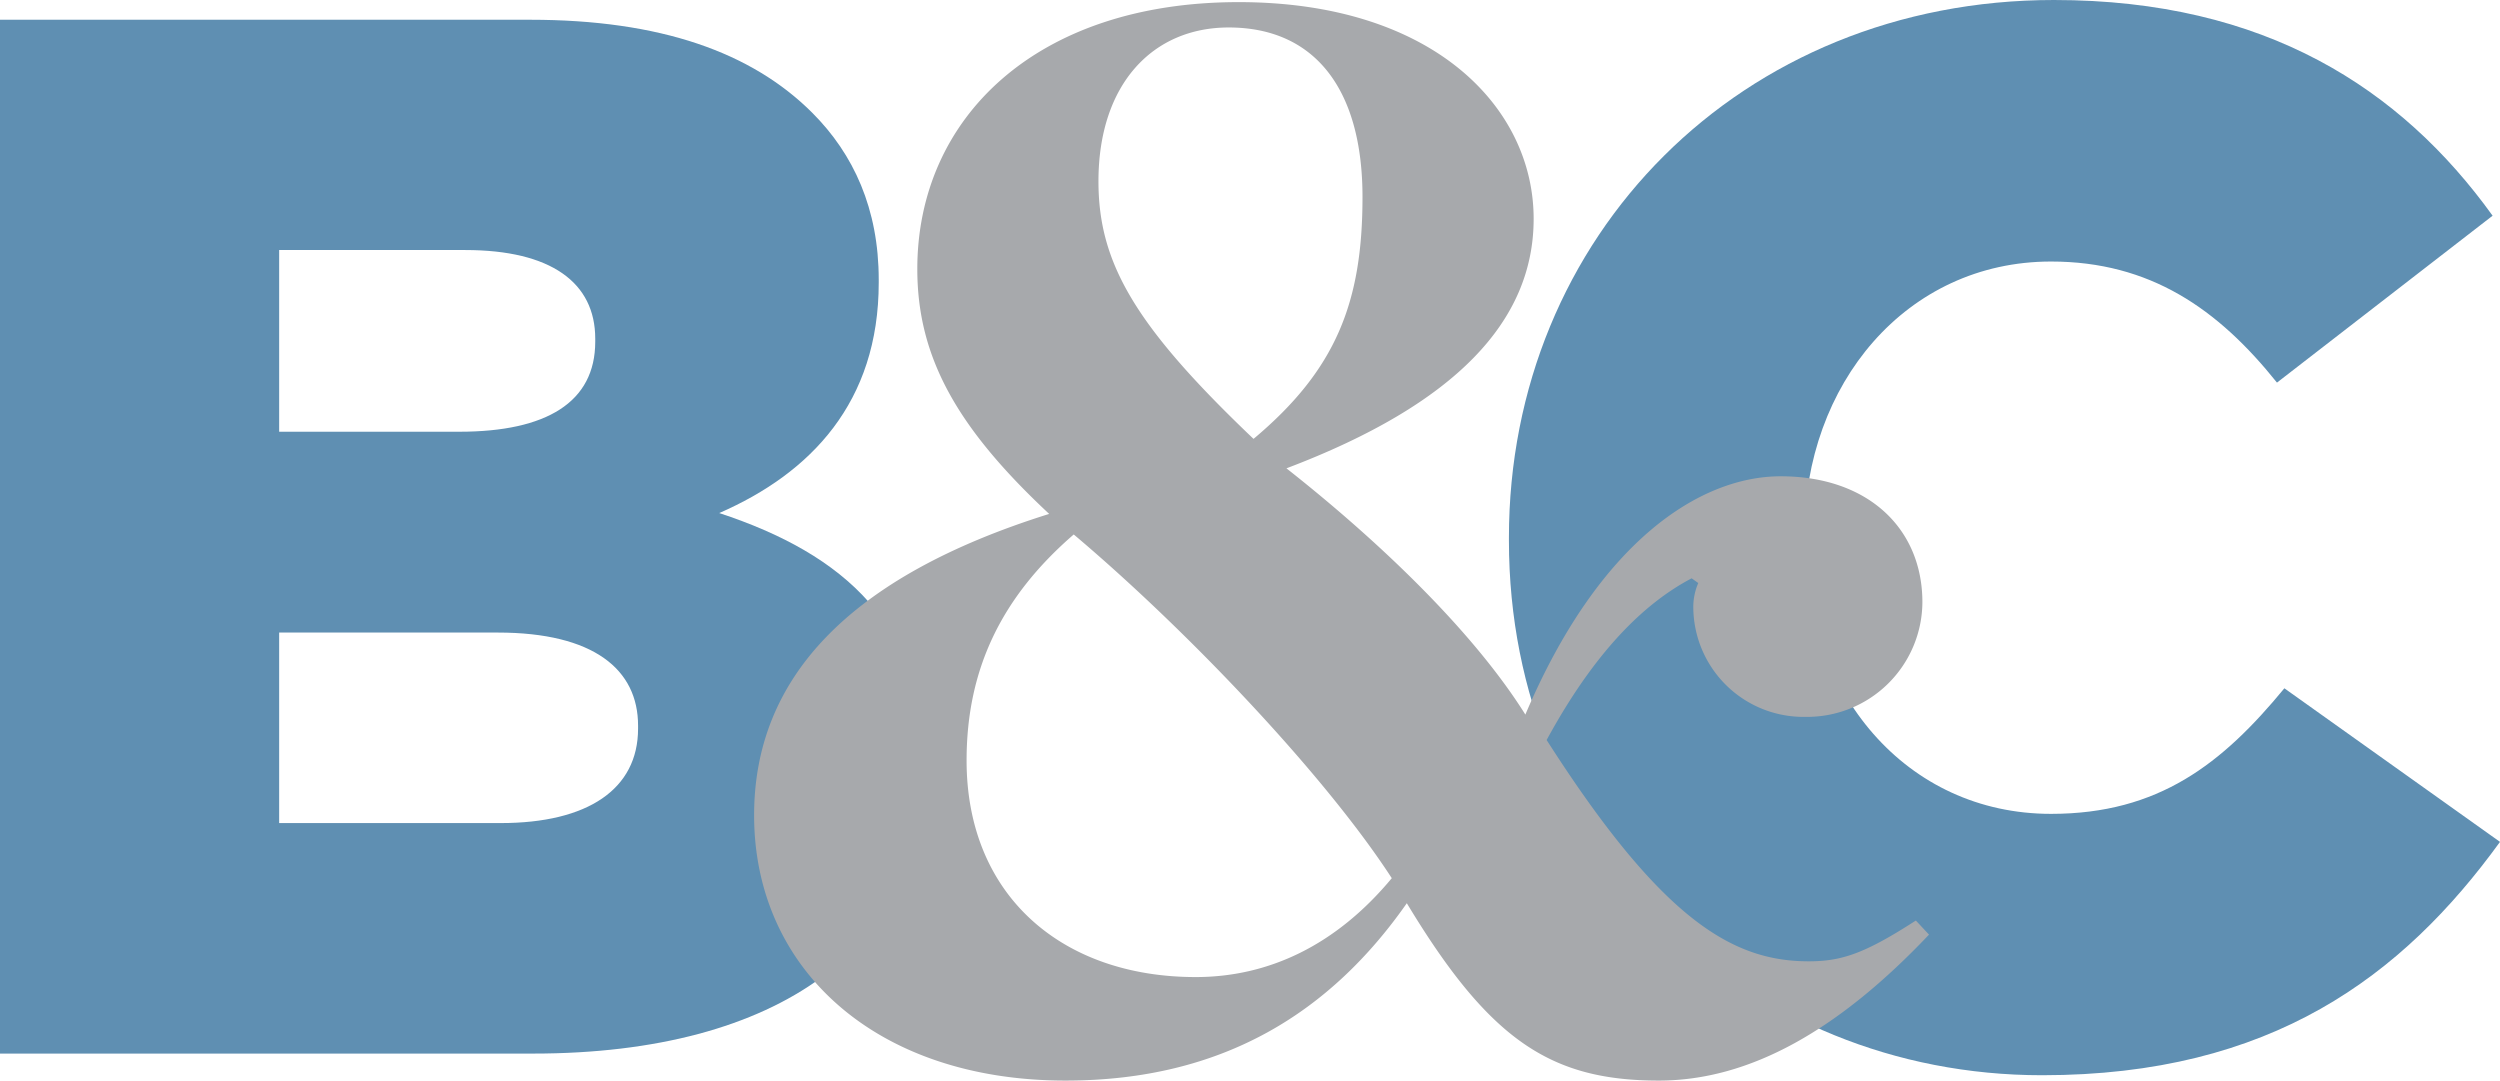 <svg id="Layer_1" data-name="Layer 1" xmlns="http://www.w3.org/2000/svg" viewBox="0 0 317.56 137.25"><defs><style>.cls-1{fill:#5f8fb2;}.cls-2{fill:#a7a9ac;}</style></defs><title>Books &amp; Culture Logo</title><path class="cls-1" d="M489.46,648.3V624.1h27.77c12.19,0,17.82,4.69,17.82,11.82v0.38c0,7.69-6.38,12-17.45,12H489.46Zm0-49.72V575.51H513.1c10.88,0,16.51,4.13,16.51,11.26v0.38c0,7.69-6.19,11.44-17.26,11.44H489.46Zm-35.46,79h67.72c31.33,0,49.72-13.69,49.72-36.21V641c0-17.82-10.13-26.83-26.08-32.08,11.63-5.07,20.26-14.07,20.26-29.27v-0.37c0-9-3.19-15.95-8.44-21.2-7.69-7.69-19.32-11.82-35.83-11.82H454V677.57Z" transform="translate(-454 -543.75)"/><path class="cls-1" d="M713.4,680.33c29.08,0,45.78-12.57,58.16-29.64l-27.39-19.51c-7.88,9.57-15.95,15.95-29.64,15.95-18.39,0-31.33-15.38-31.33-35.08v-0.37c0-19.14,12.94-34.71,31.33-34.71,12.57,0,21.2,6,28.7,15.38l27.39-21.2C759,555,741.73,543.75,714.9,543.75c-39.77,0-69.23,30-69.23,68.29v0.38c0,39.21,30.2,67.91,67.73,67.91" transform="translate(-454 -543.75)"/><path class="cls-2" d="M647.77,634.54c-6.49-10.37-18.21-21.73-30.36-31.3,21.56-8.17,31.4-18.74,31.4-31.7,0-14.16-12.77-27.52-37.47-27.52-25.75,0-40.82,14.75-40.82,33.9,0,11.17,5,20.14,16.75,31.11-25.54,8-37.48,20.93-37.48,38.28,0,19.54,15.49,33.7,39.57,33.7,20.1,0,33.71-8.77,43.34-22.53,10.47,17.35,18.21,22.53,32,22.53,11.72,0,23-6.58,34.33-18.54l-1.67-1.79c-6.49,4.19-9.42,5.18-13.61,5.18-9.63,0-18.63-5.18-33.29-28.11,6.07-11.17,12.35-17.35,18.42-20.54l0.84,0.6a7.66,7.66,0,0,0-.63,3,14,14,0,0,0,14.24,14,14.65,14.65,0,0,0,14.86-14.56c0-9.37-6.91-16-18-16-10.05,0-23,8-32.45,30.31m-57.36-22.93c14.65,12.36,32,30.71,40.41,43.67-7.12,8.57-15.7,12.56-24.91,12.56-17,0-29.1-10.37-29.1-27.51,0-11.56,4.4-20.74,13.61-28.71m22.82-12.16c-15.07-14.36-19.68-22.33-19.68-32.7,0-12.36,6.91-19.54,16.54-19.54,10.89,0,17,7.78,17,21.53,0,13.36-3.35,21.93-13.82,30.71" transform="translate(-454 -543.75)"/></svg>